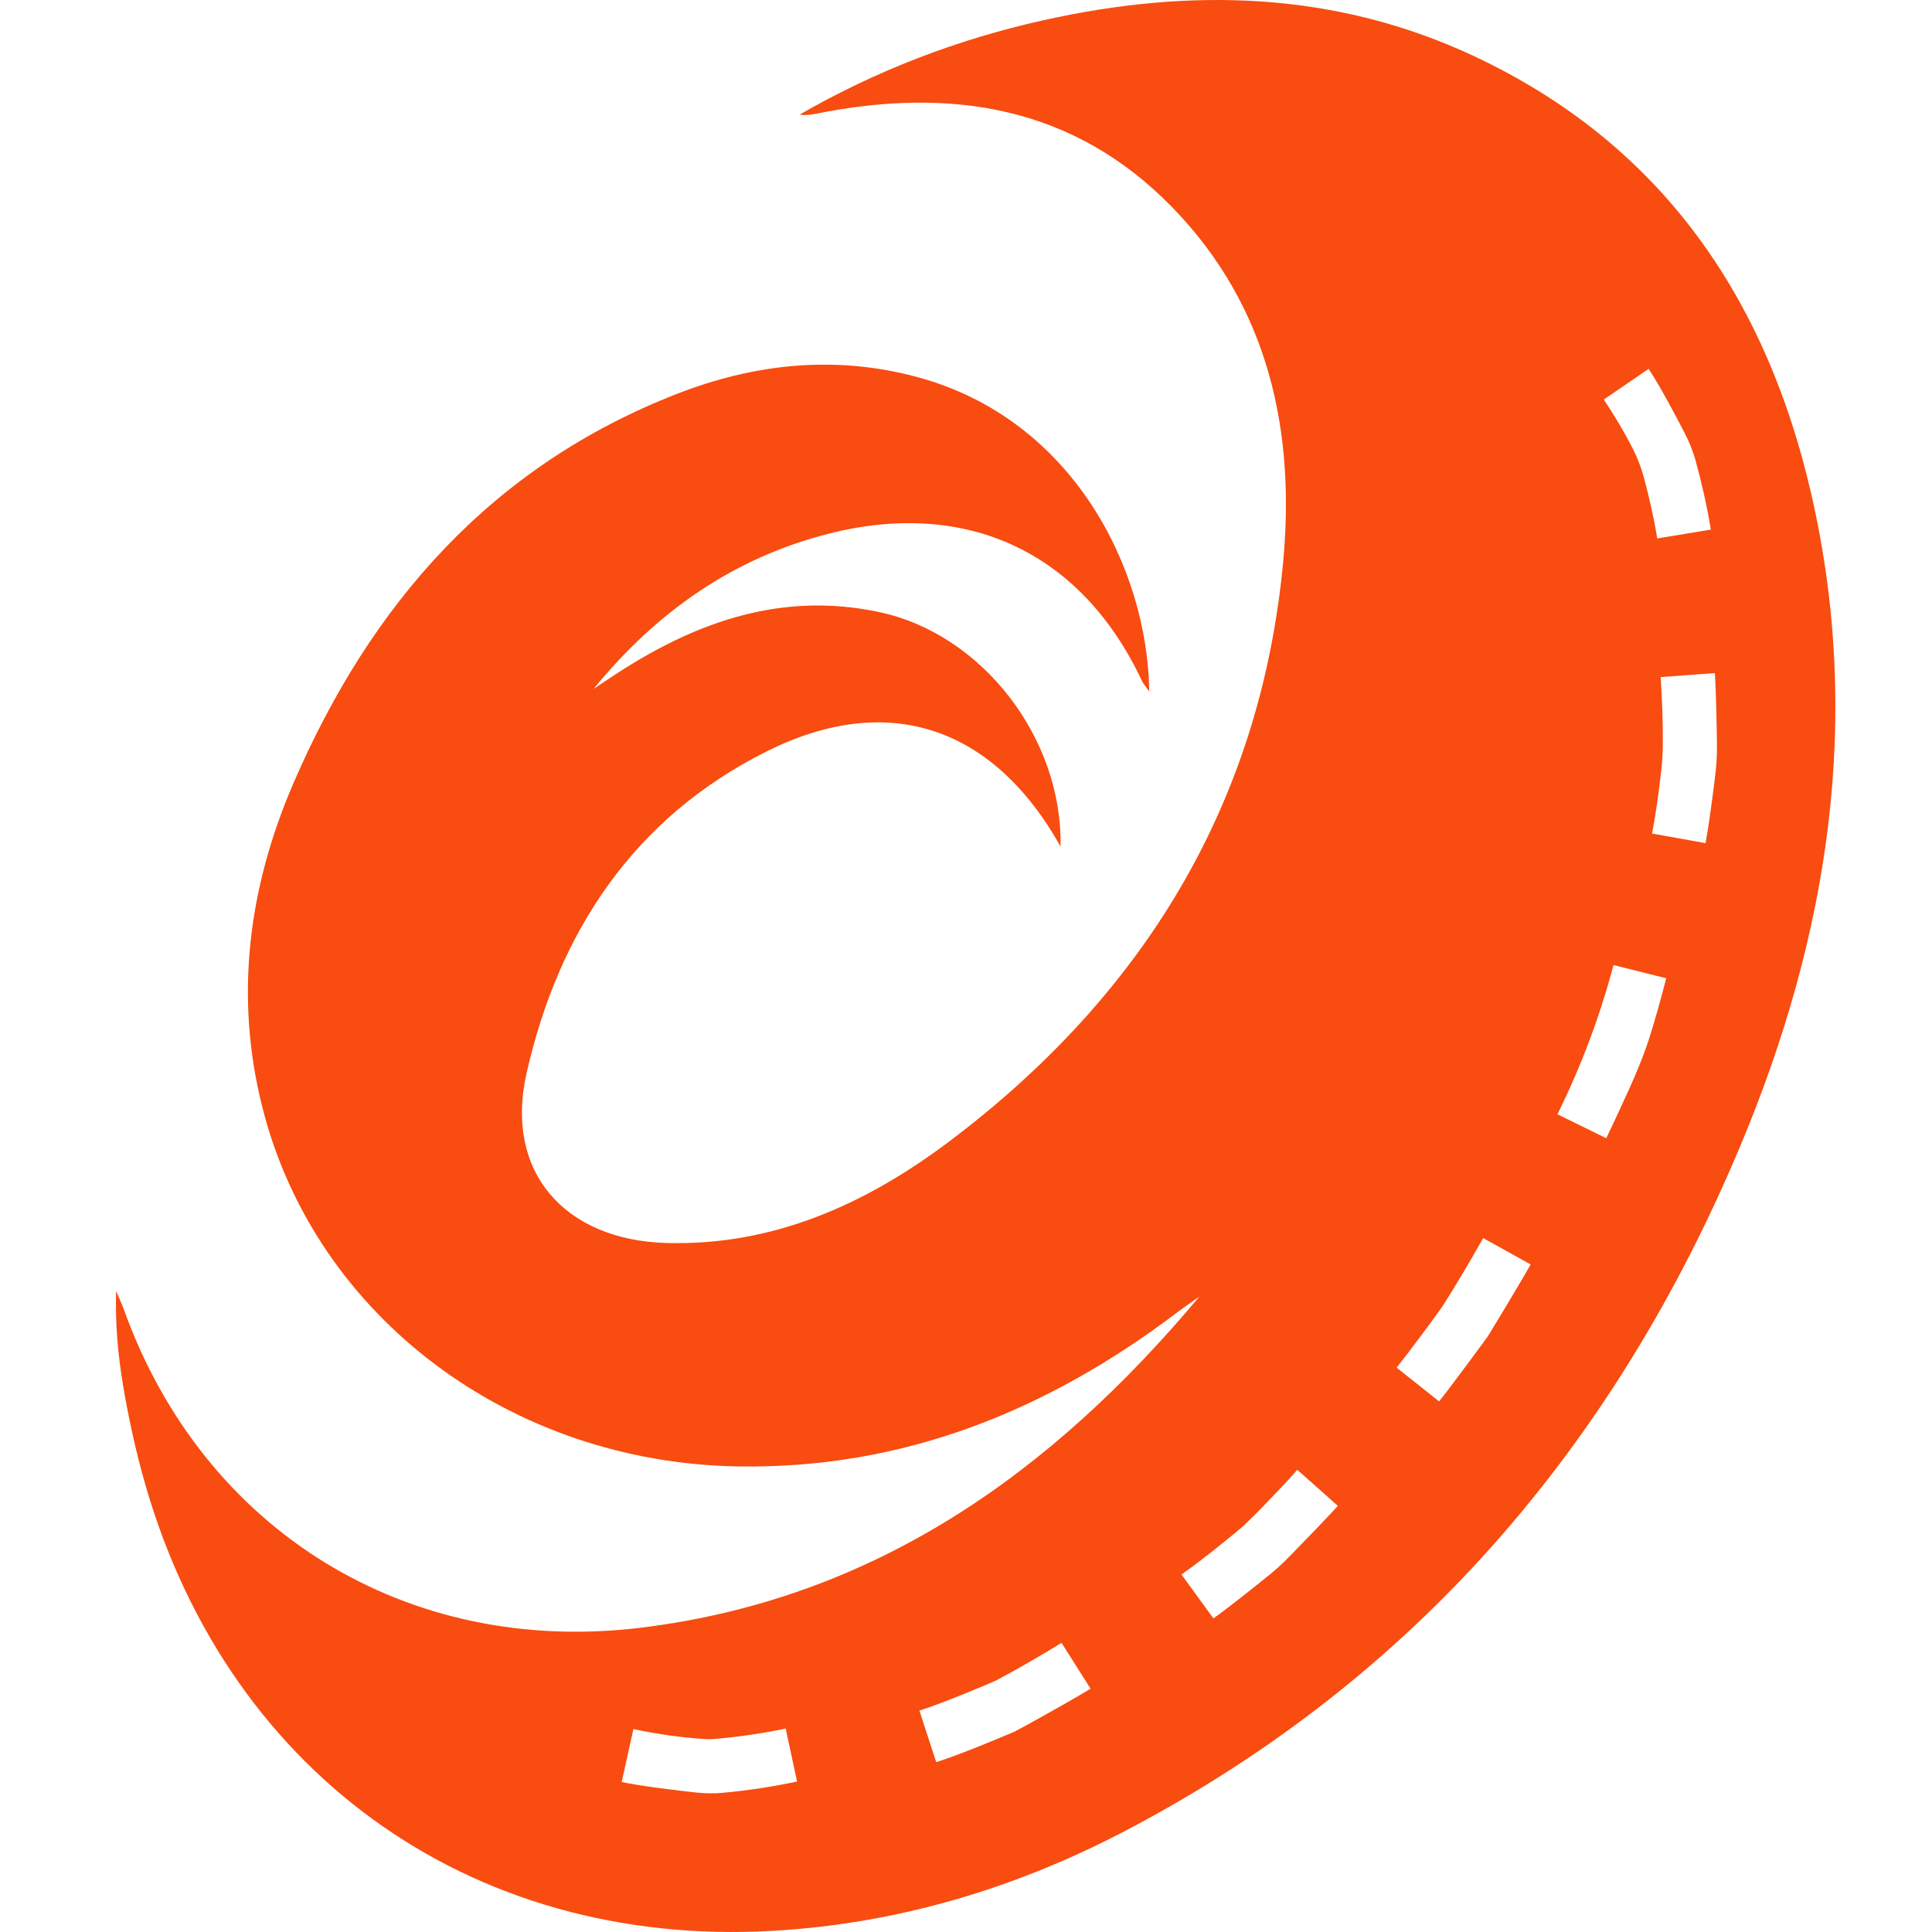<svg width="100" height="100" viewBox="0 0 100 100" fill="none" xmlns="http://www.w3.org/2000/svg">
<path d="M88.783 40.108C88.667 41.06 88.459 42.684 88.278 43.642L85.511 43.143C85.716 42.066 85.863 40.978 85.986 39.889C86.037 39.428 86.066 38.964 86.068 38.5C86.072 37.345 86.031 36.19 85.957 35.045L88.76 34.838C88.827 35.833 88.857 37.574 88.869 38.578C88.873 39.09 88.844 39.599 88.783 40.108ZM85.43 53.534C85.125 54.514 84.736 55.465 84.311 56.399C83.93 57.234 83.463 58.249 83.138 58.913L80.613 57.675C80.666 57.57 80.718 57.463 80.769 57.357C81.856 55.112 82.741 52.772 83.403 50.367C83.444 50.218 83.482 50.078 83.515 49.951L86.243 50.634C85.993 51.607 85.727 52.575 85.43 53.534ZM77.001 69.18C76.974 69.222 74.968 71.96 74.484 72.535L72.287 70.785C72.75 70.233 74.319 68.113 74.66 67.622C75.396 66.464 76.097 65.275 76.769 64.083L79.226 65.448C78.564 66.622 77.058 69.096 77.001 69.18ZM66.695 80.612C66.387 80.926 66.069 81.218 65.727 81.494C64.989 82.094 63.617 83.192 62.806 83.768L61.154 81.496C62.213 80.746 63.225 79.93 64.223 79.099C64.3 79.033 64.376 78.966 64.449 78.897C64.87 78.493 65.281 78.08 65.68 77.654C66.177 77.136 66.68 76.622 67.145 76.073L69.244 77.941C68.885 78.362 67.445 79.846 66.695 80.612ZM85.331 19.092C85.913 19.965 86.738 21.521 87.202 22.423C87.435 22.873 87.626 23.343 87.761 23.831C88.086 25.013 88.356 26.208 88.554 27.412L85.778 27.87C85.605 26.805 85.368 25.756 85.09 24.725C84.952 24.217 84.767 23.721 84.528 23.253C84.075 22.363 83.564 21.508 83.013 20.681L85.331 19.092ZM52.511 89.63C51.869 89.903 49.644 90.84 48.458 91.208L47.588 88.54C48.786 88.17 51.406 87.058 51.536 86.991C52.698 86.382 53.827 85.715 54.946 85.034L56.448 87.407C55.269 88.125 52.631 89.581 52.511 89.63ZM37.403 92.796C36.94 92.839 36.476 92.828 36.014 92.778C35.024 92.671 33.224 92.459 32.179 92.237L32.785 89.496C34.009 89.755 35.255 89.937 36.523 90.017C36.663 90.026 36.806 90.024 36.946 90.012C38.193 89.908 39.436 89.728 40.667 89.469L41.256 92.212C39.986 92.481 38.698 92.677 37.403 92.796ZM93.743 25.536C91.409 15.397 85.997 7.476 76.356 2.934C69.163 -0.456 61.625 -0.658 53.967 1.056C49.535 2.048 45.338 3.658 41.394 5.929C41.696 5.98 41.971 5.941 42.243 5.886C49.202 4.488 55.584 5.476 60.707 10.763C65.702 15.917 67.068 22.379 66.402 29.24C65.189 41.735 59.088 51.577 49.153 59.066C44.863 62.299 40.057 64.494 34.492 64.337C29.222 64.187 26.101 60.654 27.253 55.557C28.902 48.263 32.778 42.348 39.672 38.898C45.916 35.773 51.374 37.548 54.894 43.814C54.996 38.166 50.816 32.825 45.545 31.689C40.527 30.607 36.103 32.149 31.956 34.841C31.543 35.108 31.135 35.384 30.725 35.657C33.965 31.687 37.94 28.884 42.892 27.624C50.06 25.8 55.996 28.602 59.111 35.253C59.18 35.4 59.298 35.525 59.486 35.792C59.396 29.406 55.511 21.694 47.501 19.523C43.26 18.373 39.101 18.81 35.072 20.374C25.433 24.119 19.186 31.274 15.185 40.546C12.851 45.957 12.12 51.598 13.596 57.379C16.351 68.168 26.419 75.711 38.206 75.902C46.776 76.041 54.222 73.01 60.946 67.92C61.316 67.64 61.702 67.38 62.08 67.111C54.444 76.225 45.284 82.766 33.174 84.249C21.075 85.73 10.547 79.235 6.428 67.826C6.304 67.485 6.15 67.154 6.01 66.82C5.959 68.502 6.104 70.119 6.371 71.714C6.623 73.213 6.942 74.707 7.336 76.175C11.458 91.547 24.199 100.832 39.976 99.941C46.477 99.574 52.599 97.731 58.33 94.719C73.282 86.861 83.589 74.758 90.061 59.355C94.626 48.49 96.431 37.209 93.743 25.536Z" fill="#F84C10"/>
</svg>
